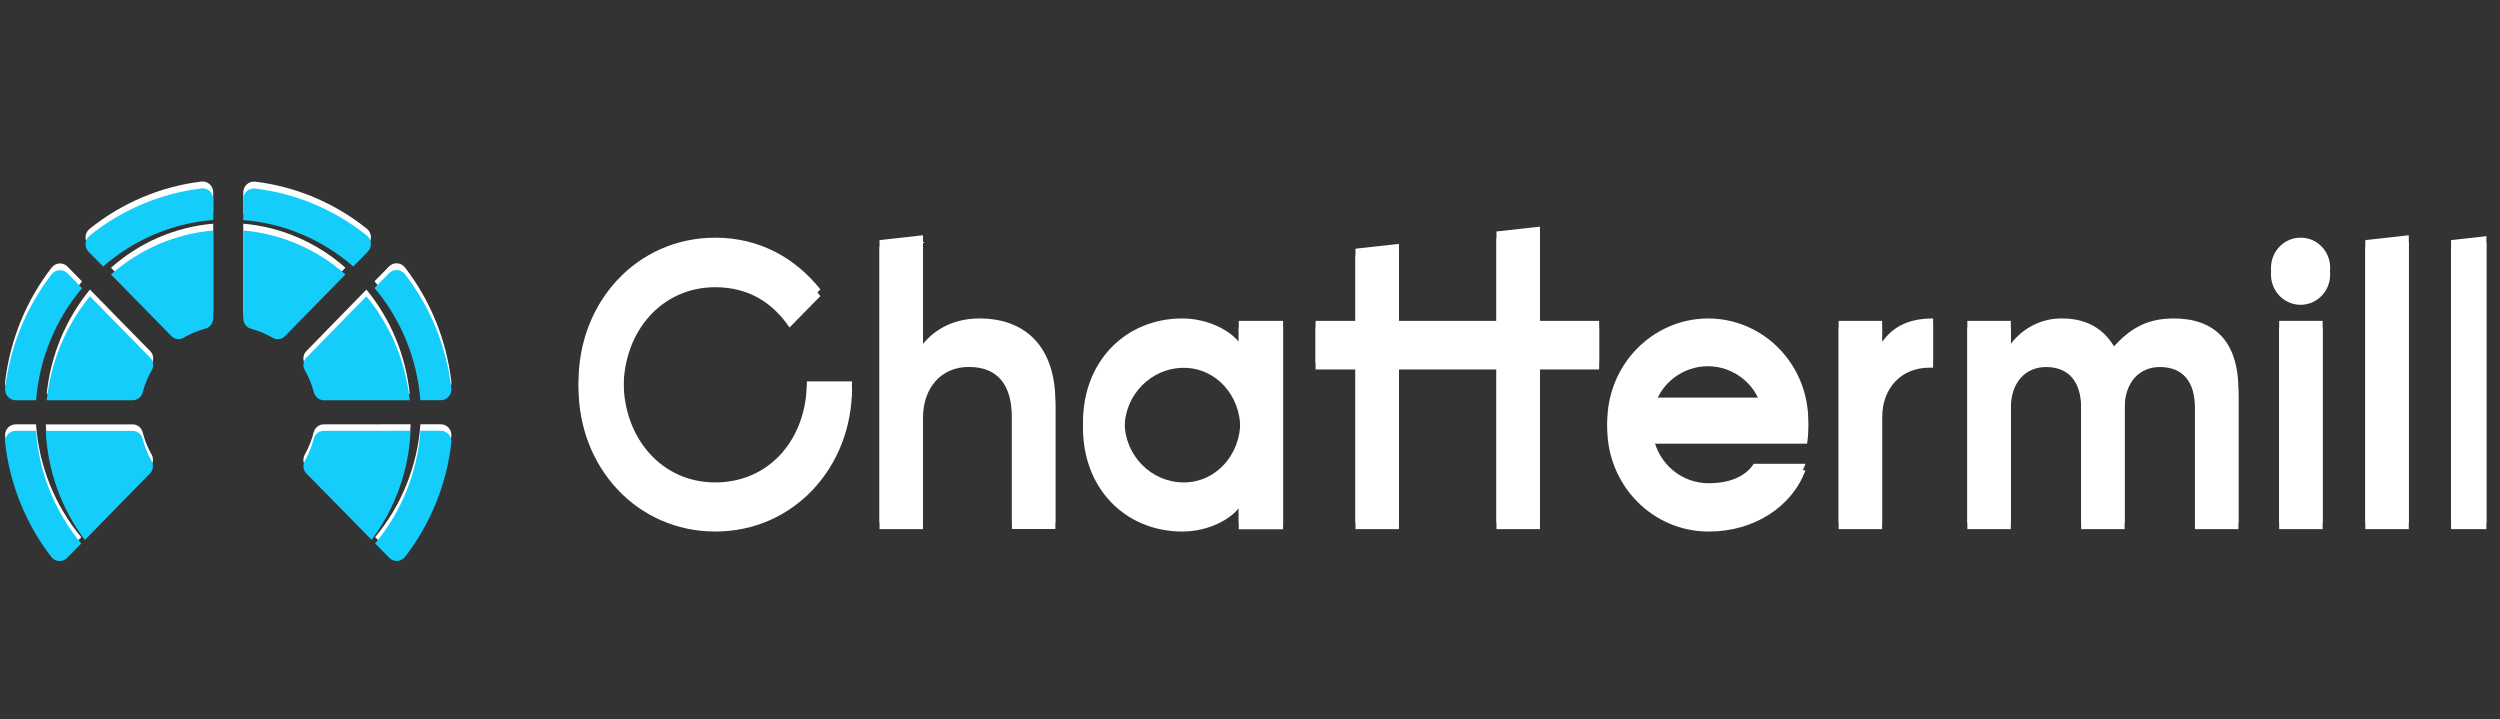 <?xml version="1.0" encoding="UTF-8"?> <svg xmlns="http://www.w3.org/2000/svg" width="139" height="40" viewBox="0 0 139 40" fill="none"><rect x="0" y="0" width="139" height="40" fill="#333333" stroke="none"/> <g clip-path="url(#clip0_73_168)"> <path d="M39.767 26.823C36.779 26.823 34.671 24.351 34.671 21.207C34.671 18.064 36.779 15.595 39.767 15.595C41.635 15.595 42.975 16.471 43.897 17.84L45.615 16.09C44.23 14.361 42.253 13.215 39.771 13.215C35.421 13.215 32.169 16.785 32.169 21.207C32.169 25.63 35.421 29.202 39.771 29.202C44.12 29.202 47.372 25.631 47.372 21.207H44.863C44.863 24.442 42.756 26.823 39.767 26.823Z" fill="white"></path> <path d="M54.46 17.706C53.032 17.706 51.978 18.311 51.319 19.121V13.08L48.902 13.349V29.067H51.319V22.864C51.319 21.226 52.305 20.036 53.867 20.036C55.537 20.036 56.262 21.113 56.262 22.864V29.062H58.678V22.331C58.678 19.344 57.074 17.706 54.46 17.706Z" fill="white"></path> <path d="M68.874 19.008C68.412 18.401 67.182 17.706 65.733 17.706C62.591 17.706 60.217 20.085 60.217 23.454C60.217 26.823 62.591 29.202 65.733 29.202C67.204 29.202 68.412 28.506 68.874 27.899V29.076H71.34V17.84H68.874V19.008ZM65.82 26.823C63.999 26.823 62.524 25.314 62.524 23.454C62.524 21.593 63.999 20.085 65.82 20.085C67.6 20.085 68.961 21.612 68.961 23.454C68.961 25.295 67.6 26.823 65.82 26.823Z" fill="white"></path> <path d="M85.62 12.601L83.204 12.87V17.84H80.984H77.782V13.559L75.364 13.828V17.84H73.146V20.176H75.364V29.067H77.782V20.176H81.076H83.204V29.067H85.62V20.176H88.914V17.84H85.62V12.601Z" fill="white"></path> <path d="M94.957 17.706C91.851 17.724 89.348 20.313 89.366 23.487C89.385 26.662 91.917 29.22 95.023 29.202C97.505 29.202 99.637 27.832 100.384 25.789H97.505C97.045 26.507 96.144 26.866 95.023 26.866C93.523 26.884 92.223 25.81 91.926 24.307H100.474C100.519 24.025 100.541 23.74 100.54 23.454C100.555 21.932 99.973 20.468 98.924 19.387C97.875 18.307 96.446 17.702 94.957 17.706ZM92.034 22.106C92.386 20.939 93.573 19.996 94.957 19.996C96.341 19.996 97.528 20.939 97.878 22.106H92.034Z" fill="white"></path> <path d="M104.646 19.008V17.84H102.23V29.067H104.646V22.864C104.646 21.201 105.723 20.078 107.262 20.078H107.48V17.706C105.945 17.706 105.174 18.289 104.646 19.008Z" fill="white"></path> <path d="M120.853 17.706C119.272 17.706 118.371 18.356 117.536 19.255C116.942 18.267 115.999 17.706 114.659 17.706C113.542 17.69 112.482 18.215 111.802 19.121V17.84H109.385V29.067H111.802V22.331C111.802 20.871 112.637 20.041 113.758 20.041C115.032 20.041 115.713 20.871 115.713 22.331V29.067H118.129V22.331C118.129 20.871 118.964 20.041 120.085 20.041C121.381 20.041 122.04 20.871 122.04 22.331V29.067H124.457V21.703C124.457 18.941 123.094 17.706 120.853 17.706Z" fill="white"></path> <path d="M129.138 17.84H126.722V29.067H129.138V17.84Z" fill="white"></path> <path d="M127.93 13.215C127.263 13.207 126.658 13.612 126.398 14.239C126.138 14.866 126.274 15.592 126.743 16.076C127.212 16.561 127.92 16.708 128.537 16.449C129.153 16.19 129.556 15.576 129.556 14.895C129.56 14.451 129.391 14.024 129.085 13.709C128.78 13.393 128.364 13.215 127.93 13.215Z" fill="white"></path> <path d="M131.512 29.067H133.928V13.08L131.512 13.349V29.067Z" fill="white"></path> <path d="M136.279 13.349V29.067H138.696V13.08L136.279 13.349Z" fill="white"></path> <path d="M2.598 21.891C2.818 19.76 3.654 17.744 5 16.101L8.356 19.527C8.535 19.709 8.569 19.992 8.44 20.213C8.219 20.598 8.05 21.013 7.937 21.444C7.871 21.707 7.639 21.891 7.373 21.891H2.598ZM2.008 21.891H0.873C0.705 21.891 0.545 21.818 0.433 21.69C0.32 21.561 0.267 21.39 0.287 21.219C0.561 18.901 1.456 16.706 2.874 14.875C2.979 14.74 3.135 14.658 3.302 14.648C3.47 14.638 3.634 14.702 3.753 14.823L4.562 15.648C3.084 17.399 2.189 19.586 2.008 21.891ZM6.172 14.888C7.764 13.476 9.754 12.618 11.854 12.437V17.329C11.854 17.598 11.676 17.833 11.422 17.902C10.999 18.014 10.594 18.183 10.216 18.407C9.999 18.541 9.721 18.508 9.54 18.328L6.172 14.888ZM5.734 14.443L4.927 13.623C4.809 13.501 4.746 13.334 4.756 13.162C4.767 12.991 4.848 12.832 4.98 12.726C6.776 11.281 8.927 10.37 11.197 10.095C11.364 10.075 11.531 10.128 11.657 10.242C11.782 10.356 11.854 10.519 11.854 10.691V11.852C9.597 12.03 7.454 12.938 5.734 14.443ZM19.643 14.443C17.924 12.94 15.782 12.034 13.526 11.857V10.698C13.527 10.526 13.598 10.363 13.724 10.248C13.85 10.134 14.017 10.08 14.184 10.1C16.452 10.373 18.602 11.279 20.399 12.719C20.531 12.826 20.612 12.985 20.622 13.157C20.632 13.329 20.569 13.496 20.45 13.618L19.643 14.443ZM19.206 14.886L15.839 18.328C15.66 18.508 15.386 18.544 15.168 18.415C14.79 18.192 14.384 18.023 13.962 17.911C13.706 17.844 13.527 17.609 13.526 17.34V12.437C15.626 12.618 17.614 13.476 19.206 14.886ZM4.718 29.672C3.403 27.921 2.644 25.8 2.545 23.595H7.372C7.636 23.595 7.867 23.778 7.934 24.04C8.043 24.472 8.209 24.887 8.427 25.273C8.556 25.497 8.521 25.782 8.341 25.966L4.718 29.672ZM4.518 29.869L3.732 30.67C3.613 30.792 3.449 30.856 3.281 30.846C3.113 30.836 2.957 30.753 2.853 30.618C1.44 28.783 0.551 26.584 0.285 24.265C0.266 24.094 0.319 23.923 0.431 23.795C0.543 23.666 0.703 23.593 0.872 23.593H2.003C2.167 25.905 3.048 28.103 4.518 29.869ZM20.373 16.101C21.722 17.744 22.561 19.76 22.781 21.893H18.014C17.748 21.892 17.517 21.707 17.45 21.444C17.337 21.013 17.168 20.598 16.947 20.213C16.817 19.992 16.851 19.708 17.029 19.526L20.373 16.101ZM20.823 15.639L21.632 14.814C21.751 14.693 21.915 14.629 22.083 14.639C22.251 14.649 22.407 14.732 22.512 14.866C23.929 16.699 24.822 18.896 25.094 21.216C25.114 21.387 25.061 21.558 24.949 21.687C24.837 21.815 24.676 21.889 24.507 21.888H23.371C23.192 19.581 22.3 17.393 20.823 15.639ZM22.829 23.59C22.731 25.794 21.974 27.913 20.661 29.664L17.033 25.967C16.854 25.782 16.819 25.498 16.947 25.273C17.164 24.886 17.33 24.472 17.44 24.04C17.506 23.778 17.737 23.594 18.003 23.593L22.829 23.59ZM23.376 23.59H24.507C24.676 23.589 24.837 23.662 24.949 23.791C25.061 23.919 25.114 24.091 25.094 24.262C24.826 26.581 23.936 28.779 22.522 30.613C22.417 30.748 22.261 30.831 22.093 30.841C21.925 30.851 21.761 30.787 21.642 30.665L20.856 29.864C22.327 28.1 23.21 25.903 23.376 23.591V23.59Z" fill="white"></path> <path d="M39.767 27.178C36.779 27.178 34.671 24.71 34.671 21.572C34.671 18.433 36.779 15.969 39.767 15.969C41.635 15.969 42.975 16.843 43.897 18.21L45.615 16.462C44.23 14.736 42.253 13.592 39.771 13.592C35.421 13.592 32.169 17.156 32.169 21.572C32.169 25.987 35.421 29.553 39.771 29.553C44.12 29.553 47.372 25.988 47.372 21.572H44.863C44.863 24.801 42.756 27.178 39.767 27.178Z" fill="white"></path> <path d="M54.461 18.076C53.032 18.076 51.978 18.68 51.319 19.488V13.457L48.903 13.726V29.419H51.319V23.226C51.319 21.59 52.305 20.402 53.867 20.402C55.537 20.402 56.262 21.478 56.262 23.226V29.414H58.679V22.694C58.679 19.711 57.074 18.076 54.461 18.076Z" fill="white"></path> <path d="M68.874 19.376C68.412 18.77 67.182 18.076 65.733 18.076C62.591 18.076 60.217 20.451 60.217 23.814C60.217 27.178 62.591 29.553 65.733 29.553C67.204 29.553 68.412 28.859 68.874 28.253V29.427H71.34V18.21H68.874V19.376ZM65.82 27.178C63.999 27.178 62.524 25.672 62.524 23.814C62.524 21.957 63.999 20.451 65.82 20.451C67.6 20.451 68.961 21.976 68.961 23.814C68.961 25.653 67.6 27.178 65.82 27.178Z" fill="white"></path> <path d="M85.62 12.979L83.204 13.248V18.21H80.984H77.782V13.935L75.364 14.204V18.21H73.146V20.541H75.364V29.419H77.782V20.541H81.076H83.204V29.419H85.62V20.541H88.914V18.21H85.62V12.979Z" fill="white"></path> <path d="M94.957 18.076C91.851 18.094 89.348 20.678 89.366 23.848C89.385 27.017 91.917 29.572 95.023 29.553C97.505 29.553 99.637 28.186 100.384 26.146H97.505C97.045 26.863 96.144 27.221 95.023 27.221C93.523 27.239 92.223 26.166 91.926 24.667H100.474C100.519 24.385 100.541 24.1 100.54 23.814C100.555 22.295 99.973 20.833 98.924 19.755C97.875 18.676 96.446 18.072 94.957 18.076ZM92.034 22.469C92.386 21.303 93.573 20.362 94.957 20.362C96.341 20.362 97.528 21.303 97.878 22.469H92.034Z" fill="white"></path> <path d="M104.646 19.376V18.21H102.229V29.419H104.646V23.226C104.646 21.565 105.723 20.444 107.261 20.444H107.48V18.076C105.945 18.076 105.174 18.658 104.646 19.376Z" fill="white"></path> <path d="M120.853 18.076C119.272 18.076 118.371 18.725 117.536 19.622C116.942 18.636 115.999 18.076 114.659 18.076C113.542 18.06 112.482 18.583 111.802 19.488V18.21H109.385V29.419H111.802V22.694C111.802 21.236 112.637 20.407 113.758 20.407C115.032 20.407 115.713 21.236 115.713 22.694V29.419H118.129V22.694C118.129 21.236 118.964 20.407 120.085 20.407C121.381 20.407 122.04 21.236 122.04 22.694V29.419H124.457V22.066C124.457 19.308 123.094 18.076 120.853 18.076Z" fill="white"></path> <path d="M129.138 18.21H126.722V29.419H129.138V18.21Z" fill="white"></path> <path d="M127.93 13.592C127.263 13.584 126.658 13.988 126.398 14.614C126.138 15.241 126.274 15.965 126.743 16.449C127.212 16.932 127.92 17.079 128.537 16.821C129.153 16.562 129.556 15.949 129.556 15.269C129.56 14.826 129.391 14.4 129.085 14.085C128.78 13.77 128.364 13.592 127.93 13.592Z" fill="white"></path> <path d="M131.512 29.419H133.928V13.457L131.512 13.726V29.419Z" fill="white"></path> <path d="M136.279 13.726V29.419H138.696V13.457L136.279 13.726Z" fill="white"></path> <path d="M2.598 22.254C2.818 20.127 3.654 18.114 5 16.474L8.356 19.894C8.535 20.076 8.569 20.358 8.44 20.578C8.219 20.964 8.05 21.377 7.937 21.808C7.871 22.07 7.639 22.254 7.373 22.254H2.598ZM2.008 22.254H0.873C0.705 22.255 0.545 22.181 0.433 22.053C0.32 21.925 0.267 21.754 0.287 21.583C0.561 19.269 1.456 17.077 2.874 15.249C2.979 15.115 3.135 15.033 3.302 15.023C3.47 15.013 3.634 15.076 3.753 15.197L4.562 16.021C3.084 17.769 2.189 19.952 2.008 22.254ZM6.172 15.262C7.764 13.853 9.754 12.996 11.854 12.815V17.7C11.854 17.968 11.676 18.203 11.422 18.272C10.999 18.383 10.594 18.553 10.216 18.775C9.999 18.909 9.721 18.877 9.54 18.696L6.172 15.262ZM5.734 14.818L4.927 13.999C4.809 13.878 4.746 13.71 4.756 13.539C4.767 13.368 4.848 13.21 4.98 13.104C6.776 11.661 8.927 10.752 11.197 10.476C11.364 10.456 11.531 10.51 11.657 10.624C11.782 10.737 11.854 10.901 11.854 11.072V12.231C9.597 12.409 7.454 13.315 5.734 14.818ZM19.643 14.818C17.924 13.317 15.782 12.413 13.526 12.236V11.079C13.527 10.907 13.598 10.744 13.724 10.63C13.85 10.516 14.017 10.462 14.184 10.482C16.452 10.755 18.602 11.659 20.399 13.097C20.531 13.203 20.612 13.362 20.622 13.534C20.632 13.705 20.569 13.873 20.45 13.994L19.643 14.818ZM19.206 15.261L15.839 18.696C15.66 18.876 15.386 18.912 15.168 18.784C14.79 18.561 14.384 18.392 13.962 18.28C13.706 18.214 13.527 17.979 13.526 17.71V12.815C15.626 12.996 17.614 13.852 19.206 15.261ZM4.718 30.023C3.403 28.275 2.644 26.157 2.545 23.955H7.372C7.636 23.956 7.867 24.139 7.934 24.4C8.043 24.831 8.209 25.245 8.427 25.631C8.556 25.855 8.521 26.139 8.341 26.322L4.718 30.023ZM4.518 30.219L3.732 31.02C3.613 31.141 3.449 31.205 3.281 31.195C3.113 31.186 2.957 31.102 2.853 30.968C1.44 29.135 0.551 26.94 0.285 24.625C0.266 24.454 0.319 24.283 0.431 24.155C0.543 24.027 0.703 23.953 0.872 23.954H2.003C2.167 26.262 3.048 28.457 4.518 30.219ZM20.373 16.474C21.722 18.113 22.561 20.127 22.781 22.256H18.014C17.748 22.255 17.517 22.071 17.45 21.808C17.337 21.377 17.168 20.964 16.947 20.578C16.817 20.358 16.851 20.075 17.029 19.892L20.373 16.474ZM20.823 16.012L21.632 15.189C21.751 15.067 21.915 15.004 22.083 15.014C22.251 15.024 22.407 15.106 22.512 15.241C23.929 17.07 24.822 19.264 25.094 21.58C25.114 21.751 25.061 21.922 24.949 22.05C24.837 22.179 24.676 22.252 24.507 22.251H23.371C23.192 19.948 22.3 17.764 20.823 16.012ZM22.829 23.95C22.731 26.151 21.974 28.267 20.661 30.015L17.033 26.324C16.854 26.139 16.819 25.855 16.947 25.631C17.164 25.245 17.33 24.831 17.44 24.4C17.506 24.138 17.737 23.954 18.003 23.954L22.829 23.95ZM23.376 23.95H24.507C24.676 23.95 24.837 24.023 24.949 24.151C25.061 24.279 25.114 24.451 25.094 24.621C24.826 26.937 23.936 29.131 22.521 30.962C22.417 31.097 22.261 31.18 22.093 31.19C21.925 31.2 21.761 31.136 21.642 31.014L20.856 30.214C22.327 28.453 23.21 26.26 23.376 23.952V23.95Z" fill="#14CDFA"></path> </g> <defs> <clipPath id="clip0_73_168"> <rect width="138" height="39" fill="white" transform="translate(0.244 0.79)"></rect> </clipPath> </defs> </svg> 